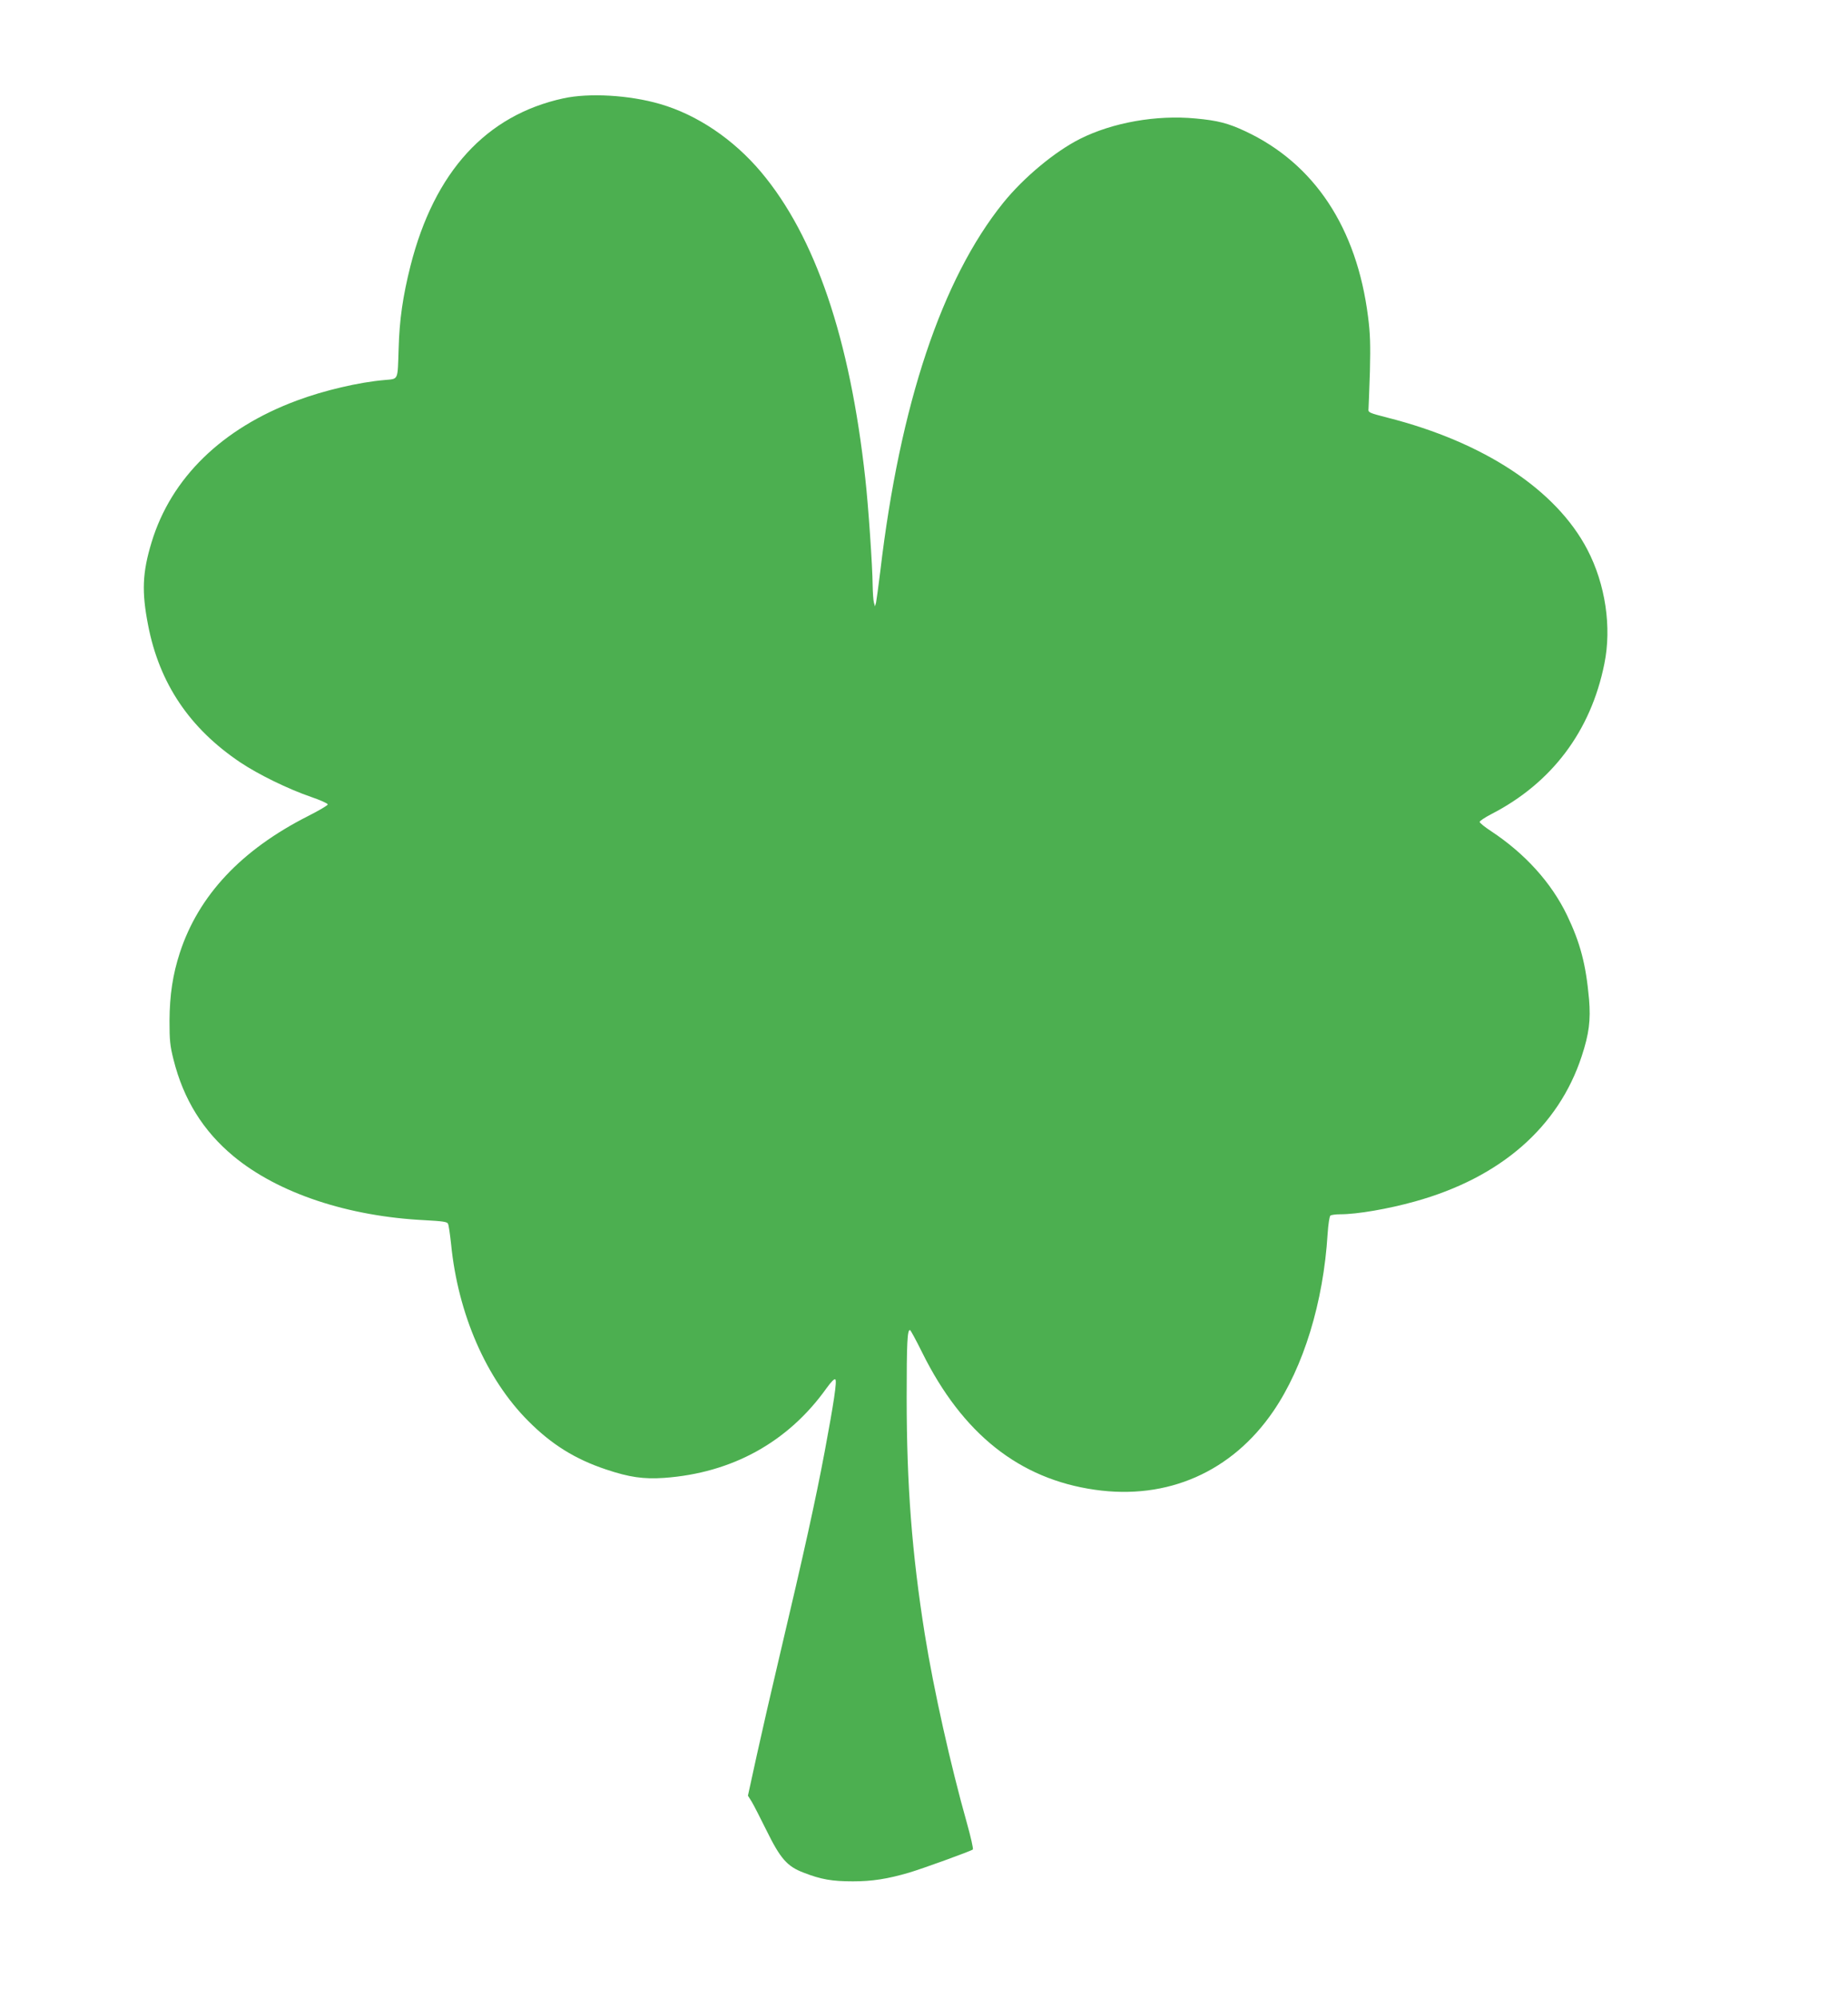 <?xml version="1.0" standalone="no"?>
<!DOCTYPE svg PUBLIC "-//W3C//DTD SVG 20010904//EN"
 "http://www.w3.org/TR/2001/REC-SVG-20010904/DTD/svg10.dtd">
<svg version="1.0" xmlns="http://www.w3.org/2000/svg"
 width="1184pt" height="1280pt" viewBox="0 0 1184 1280"
 preserveAspectRatio="xMidYMid meet">
<g transform="translate(0,1280) scale(0.1,-0.1)"
fill="#4caf50" stroke="none">
<path d="M3610 12170 c-496 -108 -827 -471 -980 -1073 -49 -195 -71 -345 -76
-532 -7 -208 1 -191 -91 -200 -164 -14 -389 -67 -560 -131 -480 -178 -807
-496 -932 -909 -59 -194 -64 -317 -22 -531 72 -373 266 -661 591 -879 115 -77
307 -171 453 -221 59 -20 107 -42 107 -48 0 -6 -56 -39 -125 -74 -429 -217
-703 -509 -823 -877 -45 -138 -65 -270 -66 -435 0 -125 3 -159 26 -250 64
-255 190 -457 384 -618 286 -237 734 -386 1228 -410 109 -6 141 -10 146 -22 5
-8 13 -67 20 -130 44 -449 226 -866 495 -1135 149 -150 300 -244 498 -310 149
-50 240 -63 372 -54 435 31 794 229 1040 574 31 43 51 63 57 57 11 -11 -9
-145 -68 -461 -59 -314 -130 -636 -294 -1331 -45 -190 -108 -464 -140 -610
l-58 -265 25 -40 c13 -22 55 -104 93 -181 90 -183 133 -232 238 -272 113 -44
183 -56 317 -56 122 0 220 15 360 56 82 24 396 138 408 148 4 4 -13 80 -38
169 -104 369 -213 855 -270 1211 -82 515 -116 954 -116 1516 0 349 4 438 22
432 4 -2 39 -66 77 -143 258 -521 622 -811 1107 -880 465 -67 878 115 1143
503 194 284 321 698 348 1137 4 61 12 113 18 117 6 4 34 8 63 8 108 0 306 34
478 82 548 152 920 476 1069 931 47 143 58 231 47 364 -20 225 -56 361 -141
539 -101 209 -268 394 -487 539 -40 26 -73 53 -73 59 0 6 33 28 73 49 388 199
639 531 726 964 48 234 7 510 -109 732 -200 383 -662 688 -1280 845 -120 31
-125 33 -122 57 1 13 5 121 9 240 4 171 2 243 -12 350 -72 570 -344 981 -786
1188 -109 51 -176 69 -319 82 -251 24 -532 -26 -741 -131 -162 -82 -361 -248
-491 -409 -394 -489 -662 -1292 -788 -2361 -12 -96 -24 -186 -27 -200 l-7 -25
-7 25 c-4 14 -7 64 -8 111 -1 121 -28 515 -47 682 -98 897 -320 1551 -668
1965 -177 210 -409 367 -648 436 -196 57 -454 72 -618 36z"/>
</g>
</svg>

